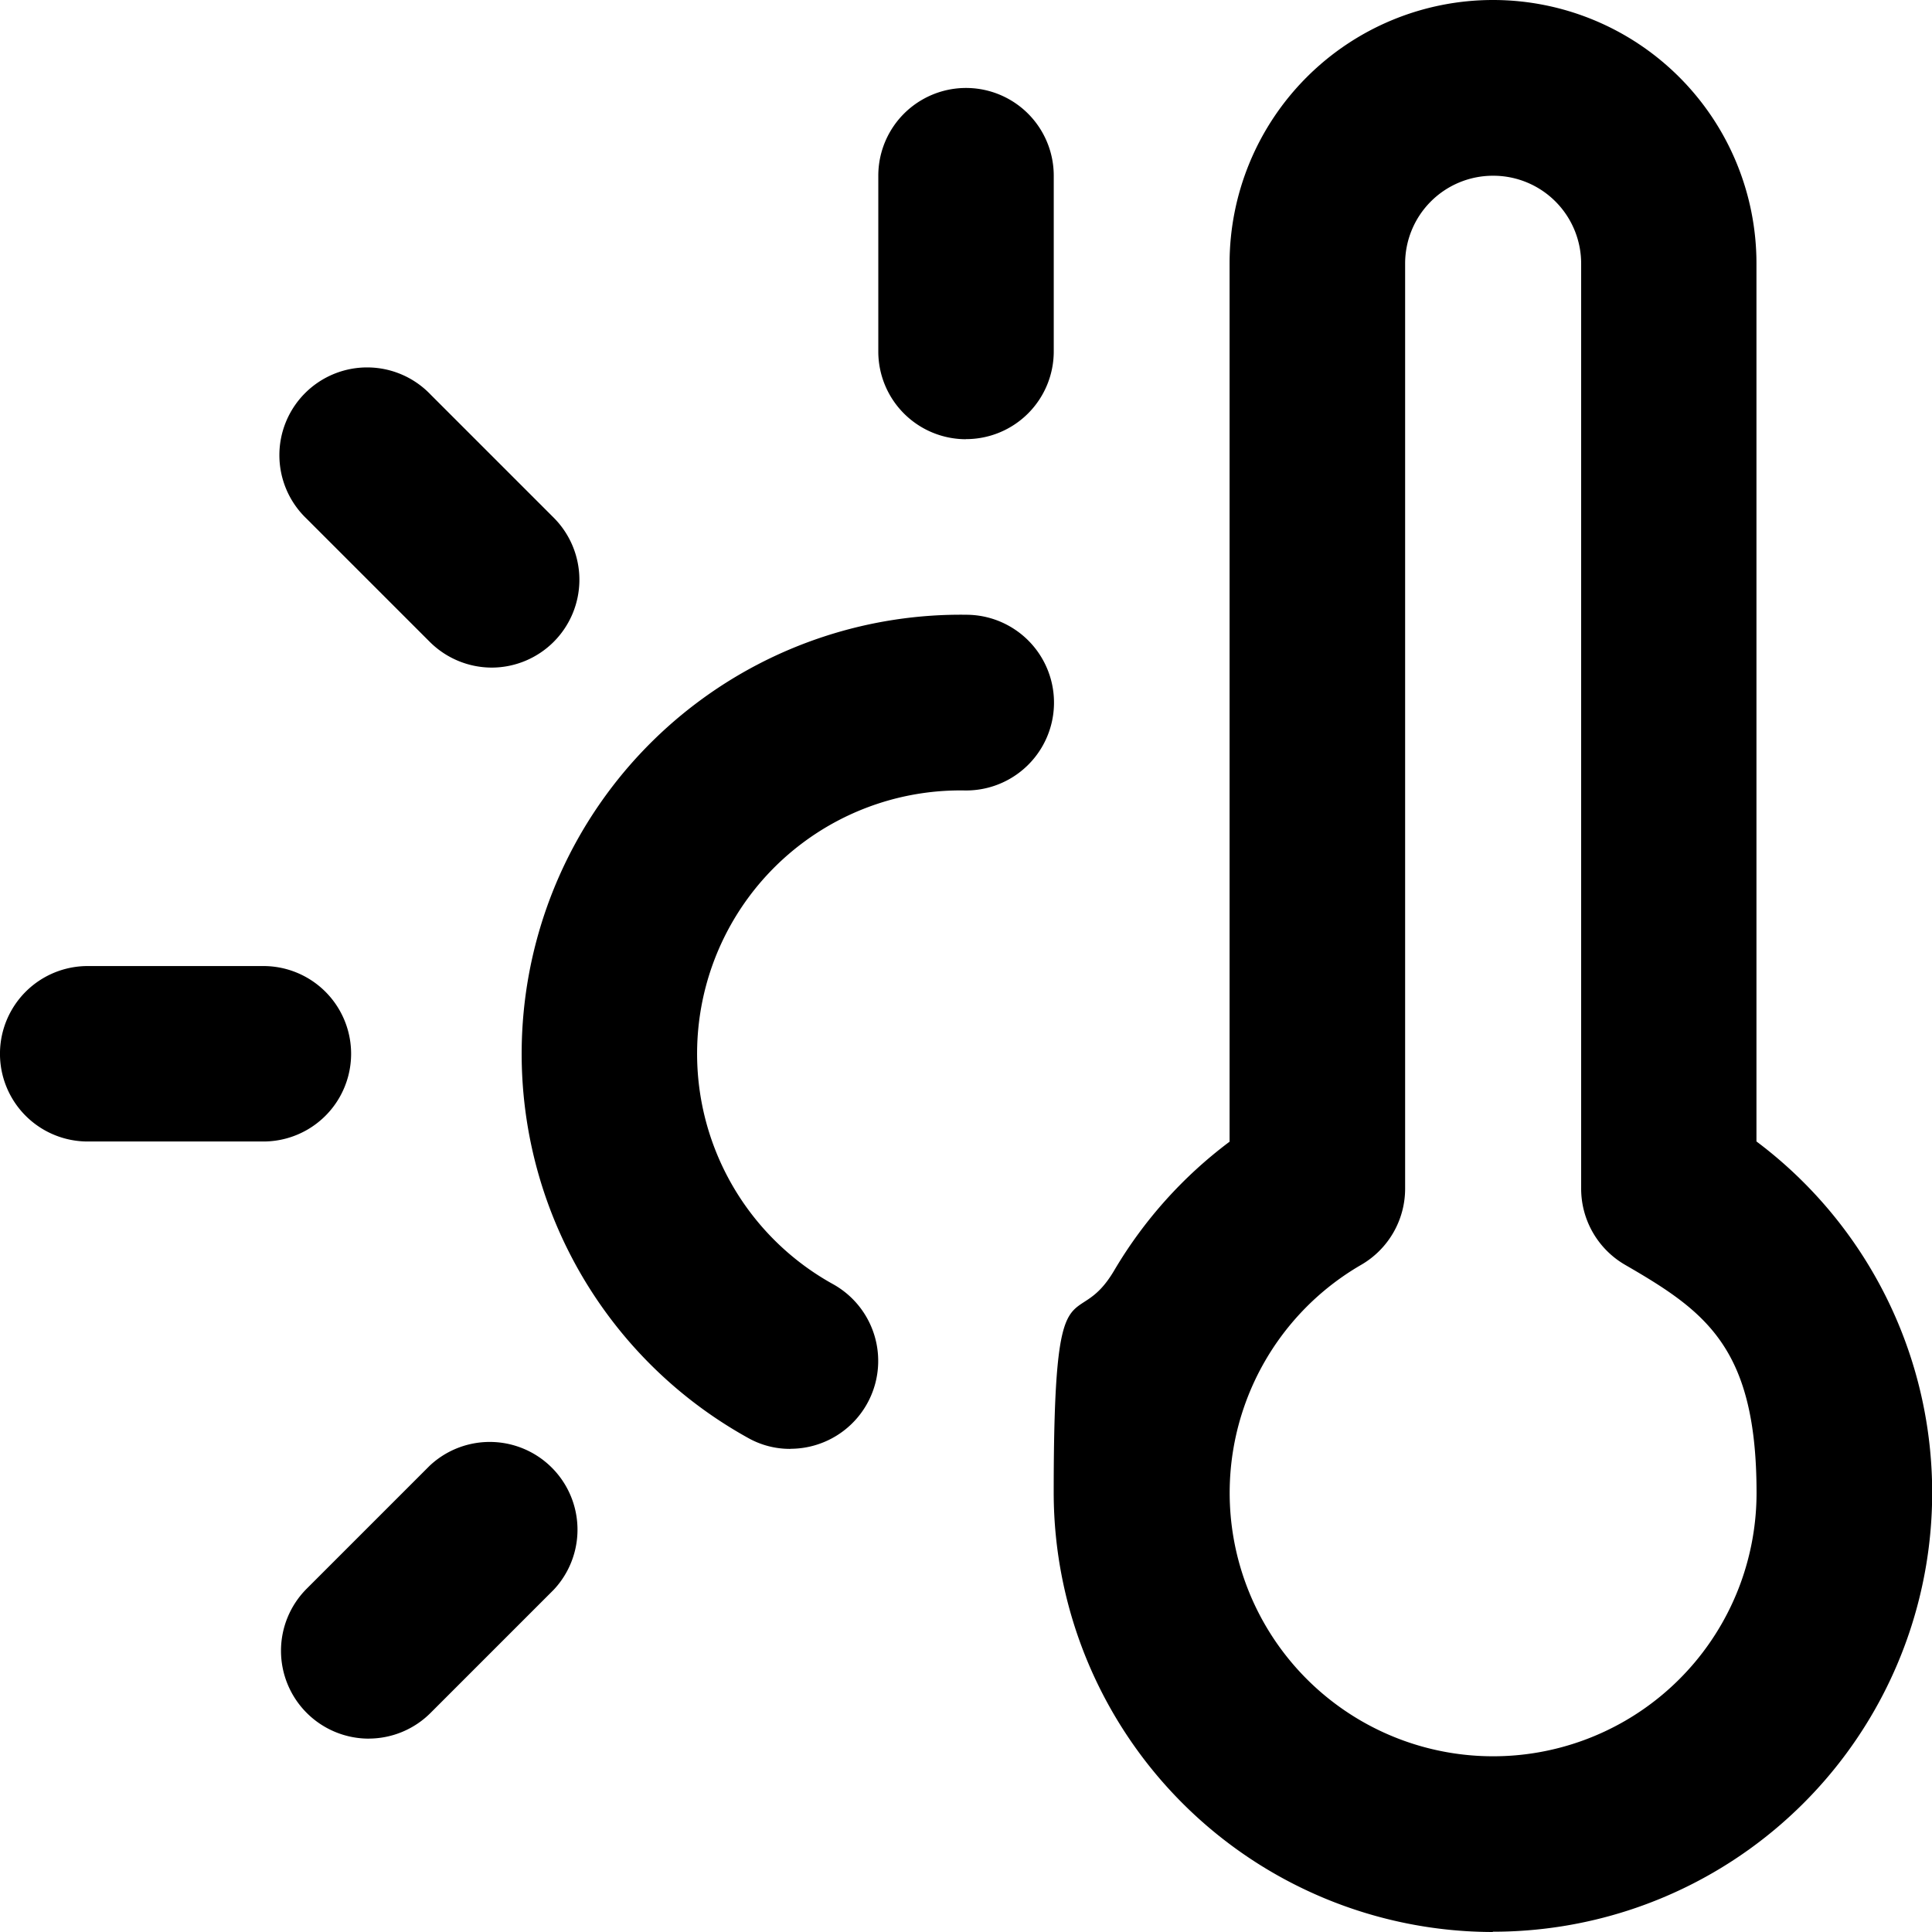 <svg xmlns="http://www.w3.org/2000/svg" width="40.226" height="40.226" viewBox="0 0 40.226 40.226">
  <path id="thermometer-warm-svgrepo-com" d="M64.382,73.526a9.155,9.155,0,0,1-9.143-9.143c0-5.041.439-3.236,1.262-4.635a9.172,9.172,0,0,1,2.4-2.677V38.785a5.485,5.485,0,1,1,10.97,0V57.066A9.14,9.14,0,0,1,64.382,73.52Zm0-36.567a1.829,1.829,0,0,0-1.826,1.826V58.047a1.833,1.833,0,0,1-.91,1.585,5.485,5.485,0,1,0,8.227,4.75c0-3.022-1.053-3.774-2.742-4.75a1.833,1.833,0,0,1-.91-1.585V38.785a1.829,1.829,0,0,0-1.826-1.826ZM40.979,69.5a1.829,1.829,0,0,1-1.294-3.121l2.561-2.561A1.827,1.827,0,0,1,44.829,66.4l-2.561,2.561a1.823,1.823,0,0,1-1.294.538Zm8.776-6.033a1.771,1.771,0,0,1-.883-.23A9.142,9.142,0,0,1,53.446,46.1a1.829,1.829,0,1,1-.06,3.658,5.482,5.482,0,0,0-2.742,10.279,1.829,1.829,0,0,1-.889,3.428Zm-10.97-6.4H35.126a1.826,1.826,0,1,1,0-3.653h3.658a1.826,1.826,0,0,1,0,3.653ZM43.54,47.2a1.833,1.833,0,0,1-1.294-.538L39.684,44.1a1.827,1.827,0,1,1,2.583-2.583l2.561,2.561A1.829,1.829,0,0,1,43.535,47.2Zm9.873-4.755a1.826,1.826,0,0,1-1.826-1.826V36.958a1.826,1.826,0,0,1,3.653,0v3.658A1.826,1.826,0,0,1,53.413,42.443Z" transform="translate(-33.3 -33.3)"/>
</svg>

